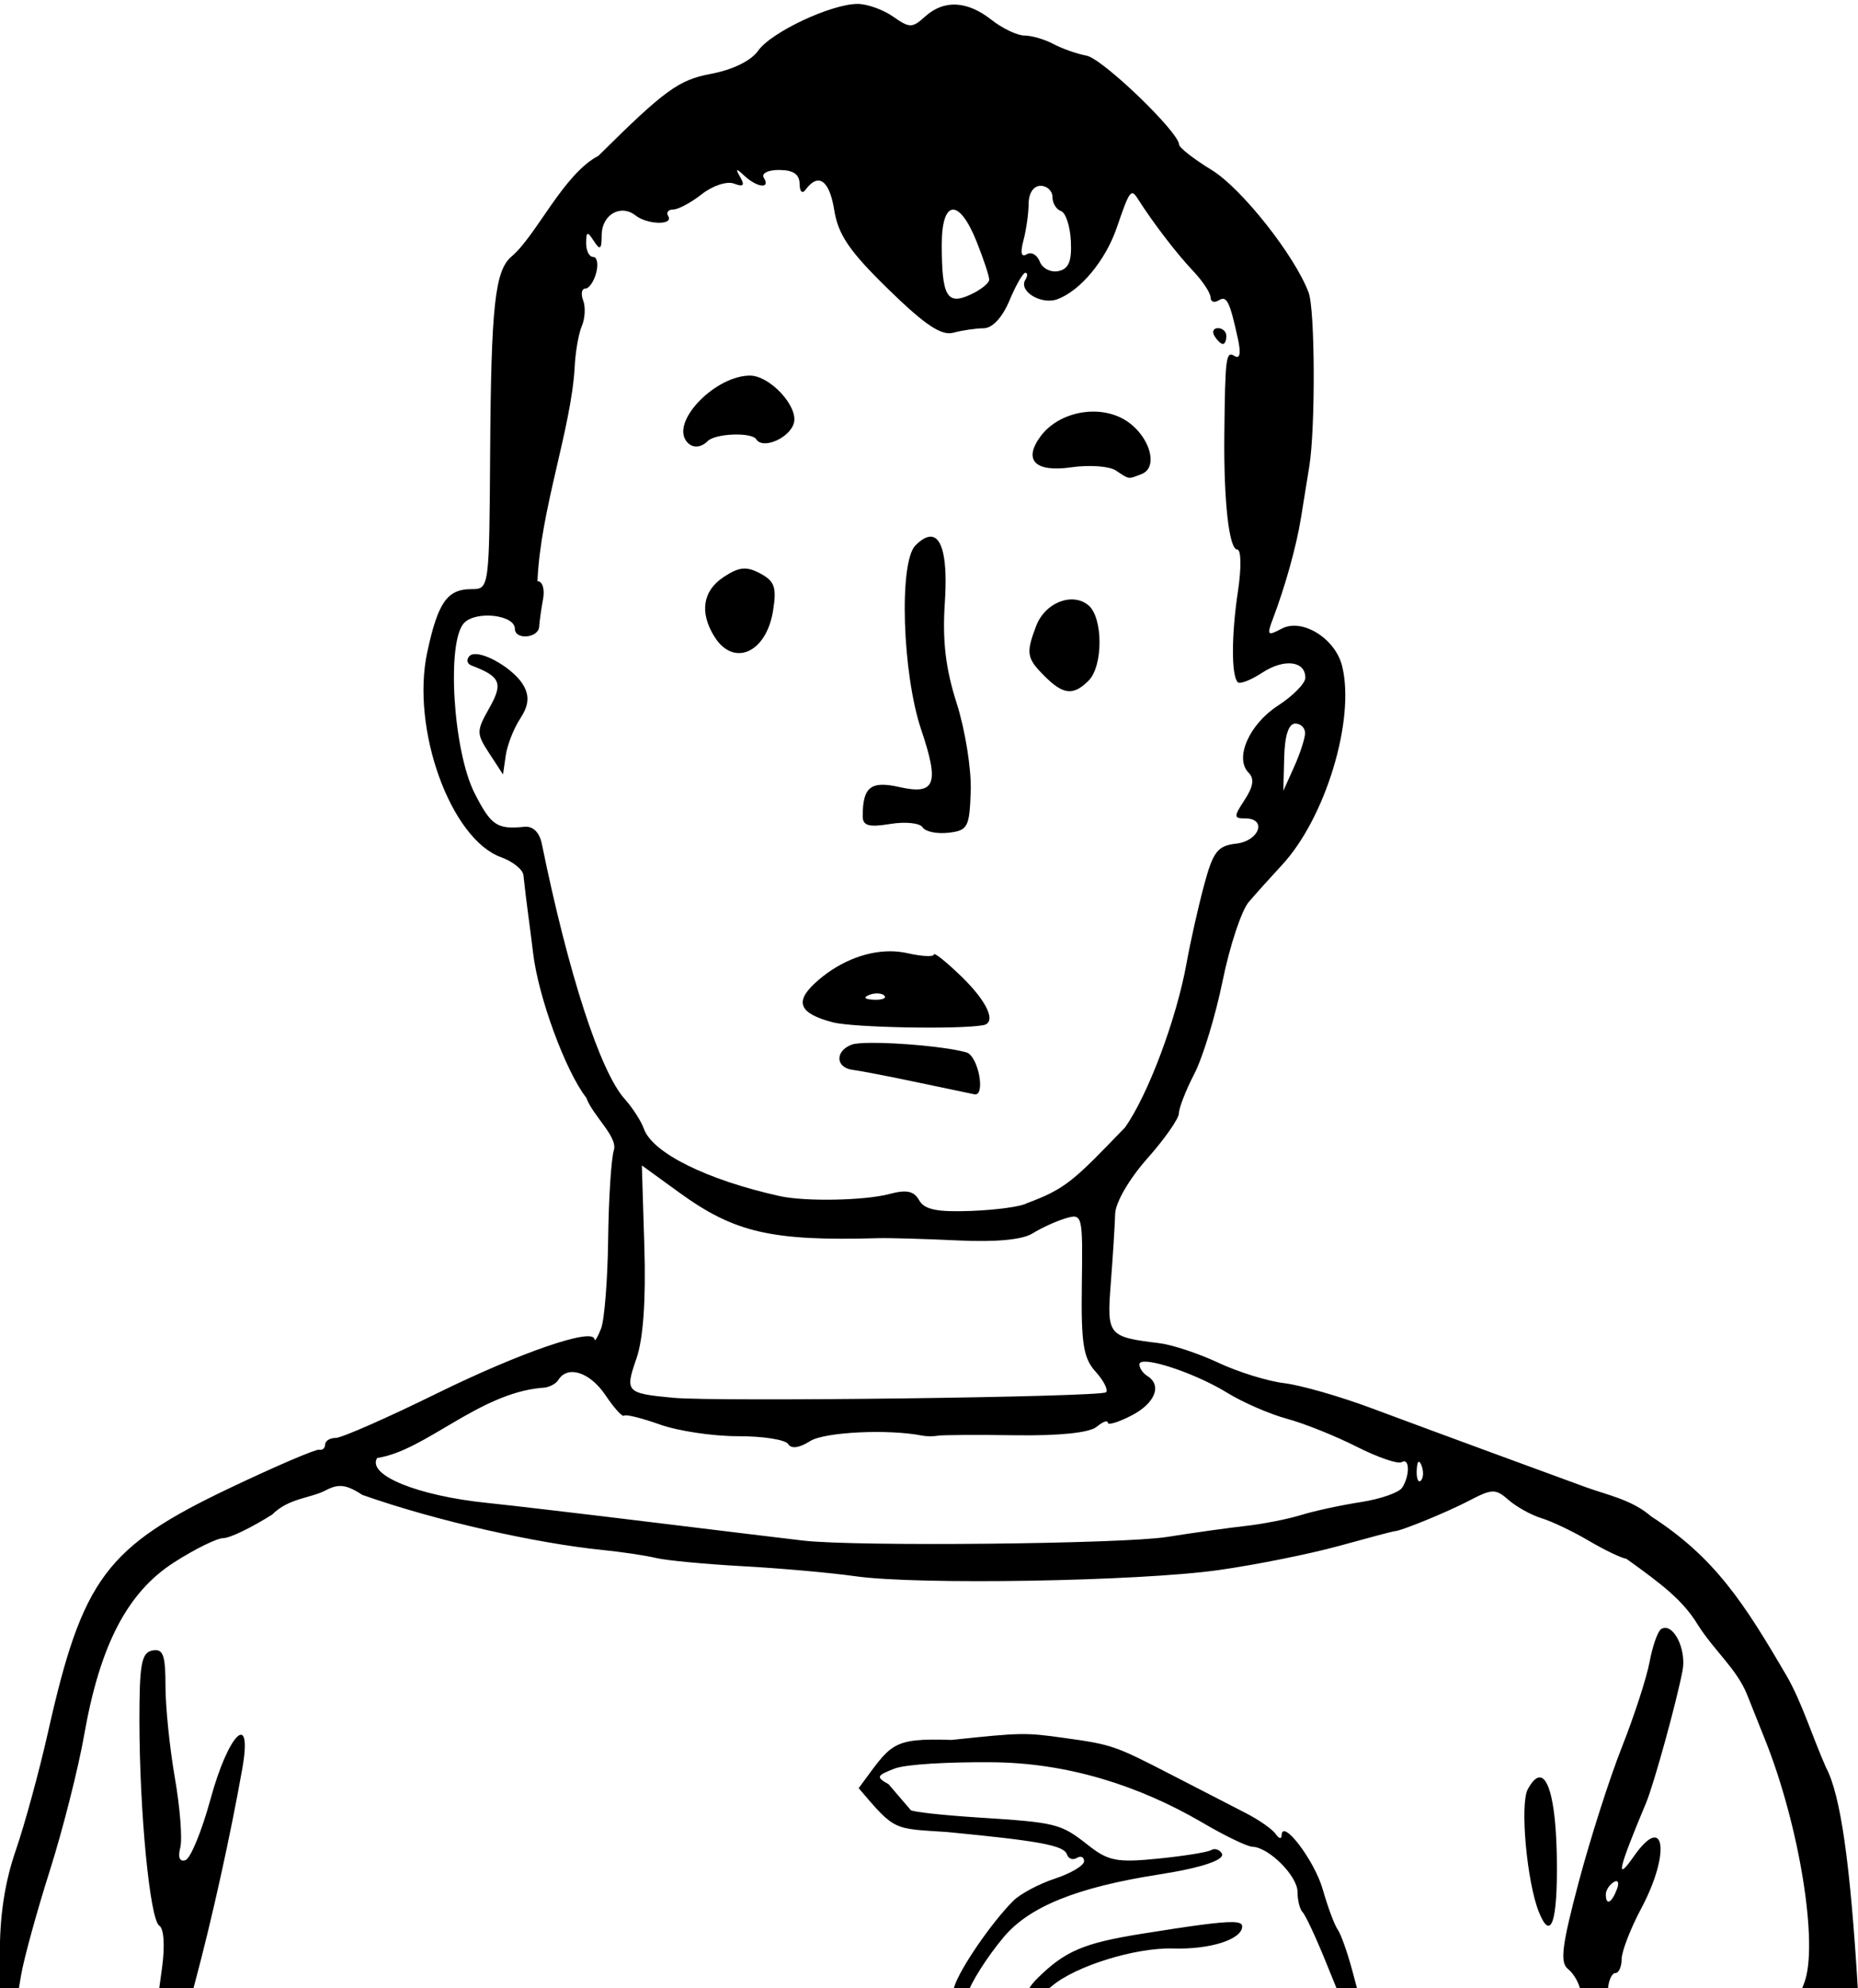 <?xml version="1.0" encoding="UTF-8" standalone="no"?>
<svg
   xmlns:dc="http://purl.org/dc/elements/1.1/"
   xmlns:cc="http://creativecommons.org/ns#"
   xmlns:rdf="http://www.w3.org/1999/02/22-rdf-syntax-ns#"
   xmlns:svg="http://www.w3.org/2000/svg"
   xmlns="http://www.w3.org/2000/svg"
   xmlns:sodipodi="http://sodipodi.sourceforge.net/DTD/sodipodi-0.dtd"
   xmlns:inkscape="http://www.inkscape.org/namespaces/inkscape"
   sodipodi:docname="Confused boy.svg"
   inkscape:version="1.0 (4035a4fb49, 2020-05-01)"
   id="svg1815"
   version="1.1"
   viewBox="0 0 62.283 66.622"
   height="66.622mm"
   width="62.283mm">
  <title
     id="title1843">Confused boy</title>
  <defs
     id="defs1809" />
  <sodipodi:namedview
     inkscape:window-maximized="0"
     inkscape:window-y="0"
     inkscape:window-x="192"
     inkscape:window-height="1030"
     inkscape:window-width="1426"
     fit-margin-bottom="0"
     fit-margin-right="0"
     fit-margin-left="0"
     fit-margin-top="0"
     showgrid="false"
     inkscape:document-rotation="0"
     inkscape:current-layer="layer1"
     inkscape:document-units="mm"
     inkscape:cy="97.374001"
     inkscape:cx="259.18329"
     inkscape:zoom="1.979899"
     inkscape:pageshadow="2"
     inkscape:pageopacity="0.0"
     borderopacity="1.0"
     bordercolor="#666666"
     pagecolor="#ffffff"
     id="base" />
  <g
     transform="translate(31.742,-83.434)"
     id="layer1"
     inkscape:groupmode="layer"
     inkscape:label="Lager 1">
    <path
       sodipodi:nodetypes="ssccccsssccccsscssssssssscccssssccsccssssscssssccccccccccccsscscscsssssssssscsscssssssssssssccsscssssscsscccsscsscssssccccscsssscssssccccsssscsccssscscsssssssccccssscssssccssscsssssssssssssssssccssssssssssssccsssccccccssssccccscscsssscscssscssscccccssssscsssccsssscssscsssscccssscsscsssssssssccssssssscsccsssssssssccsccscsssssssscccscscscccsssccssccscccsscccssssssssssssssccsscsssccssssssccssss"
       transform="scale(0.265)"
       d="m -11.289,315.342 c -3.347,0 -10.946,3.571 -12.588,5.916 -0.896,1.279 -3.24,2.42 -6.053,2.945 -3.999,0.747 -5.821,2.08 -14.154,10.346 -4.408,2.285 -7.829,10.037 -10.961,12.707 -2.128,1.766 -2.614,6.189 -2.736,24.898 -0.112,17.138 -0.119,17.188 -2.367,17.188 -3.061,0 -4.239,1.684 -5.592,7.992 -2.073,9.665 2.947,23.593 9.34,25.908 1.512,0.548 2.788,1.583 2.834,2.299 0.343,3.308 0.865,6.767 1.219,9.801 0.646,5.555 4.115,14.991 6.738,18.326 0.768,2.203 3.989,4.922 3.484,6.598 -0.336,1.057 -0.662,6.12 -0.727,11.25 -0.064,5.13 -0.467,10.226 -0.895,11.326 -0.427,1.1 -0.806,1.712 -0.84,1.357 -0.149,-1.512 -9.38,1.662 -19.973,6.869 -6.275,3.084 -12.012,5.607 -12.75,5.607 -0.738,0 -1.342,0.376 -1.342,0.834 0,0.458 -0.338,0.754 -0.75,0.656 -0.412,-0.098 -5.49,2.077 -11.285,4.834 -15.676,7.457 -18.652,11.445 -23.01,30.842 -1.112,4.95 -2.955,11.7 -4.094,15 -1.395,4.041 -2.049,8.367 -2.004,13.25 v 0.004 c 0.021,2.277 -0.037,3.91 -0.176,5.047 h 2.432 l 0.43,-2.551 c 0.348,-2.062 1.979,-7.997 3.625,-13.188 1.646,-5.191 3.606,-12.927 4.355,-17.191 1.995,-11.348 5.467,-18.013 11.348,-21.787 2.642,-1.696 5.465,-3.084 6.271,-3.084 0.807,0 3.579,-1.339 6.162,-2.977 2.091,-2.095 4.855,-2.052 6.764,-3.059 0.607,-0.325 1.127,-0.511 1.646,-0.547 0.866,-0.06 1.728,0.297 2.982,1.119 9.515,3.358 22.173,6.134 30.305,6.961 2.475,0.246 5.552,0.705 6.84,1.018 1.287,0.313 6.237,0.782 11,1.043 4.763,0.261 11.165,0.832 14.229,1.268 7.871,1.119 35.826,0.645 45.932,-0.777 4.675,-0.658 11.544,-2.036 15.266,-3.062 3.722,-1.027 6.871,-1.863 7,-1.855 0.693,0.033 6.665,-2.409 9.434,-3.857 2.921,-1.528 3.356,-1.536 5,-0.092 0.99,0.87 2.868,1.908 4.174,2.307 1.305,0.399 3.987,1.678 5.959,2.842 1.972,1.163 4.118,2.193 4.771,2.289 4.555,3.259 7.189,5.289 9.045,8.363 2.104,3.303 4.888,5.542 6.203,8.768 0.602,1.512 1.635,4.1 2.295,5.75 4.357,10.889 6.782,25.95 4.951,30.75 l -0.592,1.551 h 7.574 c -0.112,-0.16 -0.173,-0.336 -0.186,-0.543 -0.972,-16.216 -2.198,-24.786 -4.039,-28.242 -1.735,-3.916 -3.069,-8.266 -4.939,-11.516 -5.444,-9.336 -9.147,-15.052 -17.188,-20.248 -2.417,-2.105 -5.543,-2.704 -8.229,-3.678 -1.1,-0.403 -6.05,-2.22 -11,-4.035 -4.95,-1.815 -12.242,-4.51 -16.203,-5.988 -3.961,-1.479 -8.911,-2.894 -11,-3.145 -2.089,-0.251 -5.822,-1.409 -8.297,-2.574 -2.475,-1.165 -5.845,-2.282 -7.488,-2.482 -6.518,-0.796 -6.644,-0.955 -6.123,-7.68 0.263,-3.393 0.507,-7.295 0.545,-8.67 0.039,-1.43 1.78,-4.427 4.066,-7 2.198,-2.475 3.997,-5.048 3.998,-5.719 7.56e-4,-0.671 0.881,-2.921 1.955,-5 1.074,-2.079 2.687,-7.381 3.584,-11.781 0.897,-4.4 2.381,-8.872 3.297,-9.939 0.916,-1.067 2.806,-3.169 4.199,-4.672 5.529,-5.961 9.298,-18.443 7.605,-25.186 -0.875,-3.488 -5.078,-6.074 -7.643,-4.701 -1.786,0.956 -1.897,0.835 -1.117,-1.221 1.581,-4.171 2.992,-9.24 3.559,-12.781 0.308,-1.925 0.781,-4.85 1.051,-6.5 0.79,-4.838 0.735,-19.824 -0.082,-22 -1.762,-4.695 -8.483,-13.189 -12.264,-15.5 -2.249,-1.375 -4.102,-2.818 -4.117,-3.207 -0.062,-1.622 -9.699,-10.883 -11.711,-11.252 -1.202,-0.221 -3.086,-0.882 -4.186,-1.471 -1.1,-0.588 -2.744,-1.07 -3.656,-1.07 -0.912,0 -2.803,-0.9 -4.201,-2 -3.069,-2.414 -6.003,-2.554 -8.383,-0.4 -1.62,1.466 -1.958,1.466 -4.051,0 -1.256,-0.88 -3.271,-1.6 -4.479,-1.6 z m -9.92,21 c 1.765,0 2.563,0.543 2.574,1.75 0.009,0.988 0.335,1.315 0.75,0.75 1.619,-2.204 3.025,-1.215 3.627,2.549 0.503,3.143 1.922,5.224 6.838,10.02 4.649,4.535 6.713,5.915 8.236,5.506 1.118,-0.3 2.843,-0.553 3.834,-0.561 1.106,-0.008 2.365,-1.364 3.264,-3.514 0.804,-1.925 1.708,-3.5 2.008,-3.5 0.3,0 0.299,0.399 -0.002,0.887 -0.891,1.442 2.019,3.206 4.053,2.455 2.918,-1.077 6.099,-4.911 7.518,-9.061 1.612,-4.716 1.805,-4.979 2.664,-3.625 1.894,2.986 4.925,6.944 6.945,9.068 1.237,1.302 2.25,2.823 2.25,3.381 0,0.557 0.454,0.733 1.008,0.391 1.044,-0.645 1.396,0.05 2.449,4.838 0.406,1.844 0.261,2.61 -0.416,2.191 -1.095,-0.677 -1.195,0.092 -1.299,9.975 -0.088,8.397 0.6,14.498 1.637,14.5 0.494,8.3e-4 0.533,2.299 0.088,5.25 -0.839,5.572 -0.85,10.699 -0.025,11.523 0.274,0.274 1.673,-0.272 3.109,-1.213 2.763,-1.81 5.456,-1.484 5.438,0.658 -0.007,0.705 -1.571,2.292 -3.479,3.527 -3.631,2.352 -5.512,6.652 -3.701,8.463 0.749,0.749 0.605,1.758 -0.488,3.426 -1.409,2.151 -1.402,2.365 0.066,2.365 2.798,0 1.781,2.848 -1.137,3.184 -2.373,0.273 -2.933,1.002 -4.088,5.316 -0.736,2.75 -1.723,7.149 -2.193,9.775 -1.264,7.055 -4.89,16.73 -7.801,20.814 -6.474,6.698 -7.438,7.727 -12.441,9.58 h -0.002 c -0.653,0.404 -3.779,0.835 -6.947,0.959 -4.359,0.17 -5.975,-0.157 -6.639,-1.344 -0.657,-1.175 -1.6,-1.374 -3.758,-0.795 -3.115,0.836 -10.654,0.98 -13.881,0.266 -9.196,-2.037 -16.105,-5.457 -17.182,-8.51 -0.338,-0.959 -1.431,-2.655 -2.426,-3.766 -3.11,-3.472 -7.125,-15.831 -10.488,-32.287 -0.292,-1.431 -1.123,-2.242 -2.188,-2.135 -3.484,0.35 -4.221,-0.145 -6.312,-4.244 -2.734,-5.359 -3.577,-19.285 -1.305,-21.557 1.563,-1.563 6.4,-0.987 6.4,0.762 0,1.453 2.987,1.192 3.074,-0.27 0.041,-0.688 0.264,-2.263 0.494,-3.5 0.234,-1.253 -0.082,-2.25 -0.711,-2.25 0.374,-9.009 4.263,-19.288 4.701,-27 0.087,-1.925 0.494,-4.287 0.906,-5.25 0.412,-0.963 0.491,-2.425 0.174,-3.25 -0.317,-0.825 -0.193,-1.5 0.275,-1.5 0.469,0 1.087,-0.9 1.375,-2 0.288,-1.1 0.116,-2 -0.383,-2 -0.499,0 -0.898,-0.788 -0.891,-1.75 0.013,-1.495 0.156,-1.53 0.984,-0.248 0.782,1.21 0.973,1.057 0.984,-0.783 0.017,-2.568 2.405,-3.945 4.279,-2.467 1.501,1.184 4.855,1.25 4.133,0.082 -0.283,-0.458 0.004,-0.832 0.637,-0.832 0.633,0 2.264,-0.876 3.623,-1.945 1.372,-1.08 3.184,-1.671 4.072,-1.33 1.174,0.451 1.384,0.237 0.789,-0.805 -0.657,-1.15 -0.555,-1.182 0.535,-0.17 1.608,1.492 3.323,1.665 2.447,0.248 -0.351,-0.567 0.49,-1 1.941,-1 z m 33.059,2 c 0.825,0 1.5,0.639 1.5,1.418 0,0.779 0.487,1.578 1.08,1.775 0.593,0.198 1.156,1.906 1.25,3.797 0.128,2.559 -0.277,3.531 -1.582,3.799 -0.964,0.198 -2.024,-0.347 -2.355,-1.209 -0.331,-0.863 -1.075,-1.276 -1.654,-0.918 -0.685,0.423 -0.827,-0.19 -0.408,-1.756 0.354,-1.324 0.649,-3.419 0.656,-4.656 0.008,-1.327 0.629,-2.25 1.514,-2.25 z M 0.719,341.355 c 0.822,-0.074 1.921,1.253 3.023,4.008 0.885,2.211 1.607,4.389 1.607,4.84 0,0.451 -1.085,1.314 -2.414,1.92 -2.932,1.336 -3.586,0.18 -3.586,-6.361 0,-2.854 0.547,-4.332 1.369,-4.406 z m 33.572,14.986 c -0.582,0 -0.781,0.45 -0.441,1 0.34,0.55 0.818,1 1.061,1 0.243,0 0.439,-0.45 0.439,-1 0,-0.55 -0.476,-1 -1.059,-1 z m -59.207,6 c -4.249,0 -9.769,5.516 -8.146,8.141 0.646,1.046 1.832,1.109 2.795,0.146 0.983,-0.983 5.582,-1.154 6.154,-0.229 0.82,1.327 4.262,-0.177 4.76,-2.08 0.551,-2.105 -3.052,-5.979 -5.562,-5.979 z m 43.609,4.553 c -2.648,-0.052 -5.362,1.094 -6.867,3.152 -2.201,3.011 -0.655,4.548 3.916,3.891 2.259,-0.325 4.782,-0.148 5.607,0.393 1.797,1.177 1.515,1.137 3.271,0.463 2.377,-0.912 0.817,-5.353 -2.479,-7.057 -1.056,-0.546 -2.246,-0.818 -3.449,-0.842 z m -20.828,15.818 c -0.519,0.031 -1.136,0.394 -1.844,1.102 -2.112,2.112 -1.671,16.202 0.73,23.314 2.321,6.876 1.787,8.271 -2.773,7.242 -3.615,-0.815 -4.629,-0.01 -4.629,3.684 0,1.21 0.762,1.426 3.482,0.984 1.915,-0.311 3.757,-0.12 4.094,0.426 0.337,0.545 1.809,0.855 3.27,0.686 2.453,-0.284 2.668,-0.69 2.818,-5.309 0.09,-2.75 -0.71,-7.729 -1.777,-11.064 -1.405,-4.392 -1.819,-7.894 -1.5,-12.699 0.368,-5.556 -0.313,-8.457 -1.871,-8.365 z m -23.699,4.039 c -0.691,0.064 -1.408,0.404 -2.383,1.043 -2.673,1.751 -3.105,4.497 -1.191,7.561 2.418,3.872 6.548,2.064 7.41,-3.246 0.484,-2.98 0.217,-3.766 -1.604,-4.74 -0.875,-0.468 -1.541,-0.681 -2.232,-0.617 z m 41.521,3.893 c -1.756,0.049 -3.625,1.325 -4.395,3.35 -1.316,3.46 -1.213,4.078 1.057,6.348 2.371,2.371 3.643,2.502 5.572,0.572 1.857,-1.857 1.841,-7.983 -0.023,-9.531 -0.638,-0.53 -1.413,-0.761 -2.211,-0.738 z m -75.182,6.918 c -0.398,-0.028 -0.715,0.046 -0.904,0.248 -0.413,0.443 -0.302,0.977 0.248,1.186 3.695,1.402 4.045,2.232 2.266,5.385 -1.648,2.92 -1.648,3.209 0,5.736 l 1.734,2.662 0.344,-2.395 c 0.188,-1.317 1.007,-3.411 1.82,-4.652 1.063,-1.622 1.199,-2.777 0.484,-4.111 -1.009,-1.886 -4.266,-3.936 -5.992,-4.059 z M 44.062,406.342 c 0.708,0 1.269,0.562 1.242,1.25 -0.025,0.687 -0.652,2.6 -1.395,4.25 l -1.352,3 0.109,-4.25 c 0.07,-2.743 0.563,-4.25 1.395,-4.25 z m -51.264,28.795 c -3.233,0.003 -6.742,1.47 -9.537,4.074 -2.561,2.386 -1.876,3.824 2.34,4.916 2.555,0.662 15.982,0.914 18.998,0.355 1.714,-0.317 0.53,-2.961 -2.75,-6.141 -1.925,-1.866 -3.5,-3.126 -3.5,-2.801 0,0.325 -1.515,0.25 -3.367,-0.168 -0.705,-0.159 -1.437,-0.237 -2.184,-0.236 z m -1.531,5.33 c 0.347,0.014 0.646,0.105 0.812,0.271 0.332,0.332 -0.258,0.569 -1.312,0.525 -1.165,-0.048 -1.403,-0.284 -0.605,-0.604 0.361,-0.144 0.758,-0.208 1.105,-0.193 z m -0.842,6.25 c -1.187,0.008 -2.091,0.078 -2.482,0.229 -2.133,0.818 -2.031,2.916 0.156,3.189 0.962,0.12 4.675,0.838 8.25,1.594 3.575,0.756 6.781,1.428 7.125,1.494 1.466,0.28 0.495,-4.862 -1,-5.295 -2.388,-0.691 -8.488,-1.235 -12.049,-1.211 z m -29.014,15.502 4.719,3.42 c 7.028,5.095 11.69,6.163 25.219,5.775 1.375,-0.039 5.875,0.091 10,0.287 4.861,0.232 8.204,-0.084 9.5,-0.896 1.1,-0.689 2.977,-1.545 4.172,-1.9 2.122,-0.632 2.17,-0.44 2.047,8.342 -0.105,7.482 0.186,9.334 1.738,11.049 1.026,1.133 1.619,2.307 1.318,2.607 -0.606,0.606 -49.221,1.223 -54.773,0.695 -5.942,-0.565 -6.095,-0.728 -4.625,-4.963 0.858,-2.471 1.207,-7.385 1.002,-14.104 z m 63.604,24.811 c 1.829,-0.034 7.027,1.834 10.443,3.938 1.985,1.222 5.383,2.699 7.551,3.283 2.168,0.584 6.134,2.172 8.814,3.529 2.68,1.357 5.245,2.238 5.699,1.957 1.02,-0.63 1.065,1.695 0.062,3.234 -0.404,0.62 -2.761,1.44 -5.236,1.82 -2.475,0.381 -5.87,1.115 -7.547,1.633 -1.677,0.518 -4.827,1.138 -7,1.379 -2.173,0.241 -6.653,0.867 -9.953,1.393 -5.605,0.893 -39.337,1.234 -46,0.465 -1.65,-0.19 -10.2,-1.225 -19,-2.301 -8.8,-1.075 -18.25,-2.186 -21,-2.467 -8.807,-0.898 -15.251,-3.528 -13.92,-5.682 6.05,-0.885 12.814,-8.164 20.811,-8.869 0.821,0 1.77,-0.45 2.109,-1 1.177,-1.905 4.01,-0.982 5.973,1.947 1.084,1.618 2.137,2.777 2.34,2.574 0.203,-0.203 2.242,0.3 4.529,1.117 2.288,0.818 6.735,1.484 9.883,1.477 3.148,-0.006 6.001,0.439 6.342,0.99 0.394,0.638 1.403,0.504 2.777,-0.369 1.816,-1.154 9.883,-1.55 14.18,-0.695 0.538,0.108 1.427,0.113 1.977,0.012 0.55,-0.102 4.972,-0.127 9.824,-0.057 5.508,0.08 9.359,-0.317 10.25,-1.057 0.785,-0.651 1.426,-0.892 1.426,-0.535 0,0.356 1.35,-0.051 3,-0.904 2.989,-1.546 3.901,-3.825 2,-5 -0.55,-0.34 -1,-0.999 -1,-1.465 0,-0.231 0.244,-0.34 0.666,-0.348 z m 34.699,12.66 c 0.091,0.014 0.199,0.166 0.318,0.465 0.289,0.722 0.254,1.586 -0.078,1.918 -0.332,0.332 -0.569,-0.258 -0.525,-1.312 0.03,-0.728 0.134,-1.093 0.285,-1.07 z m 31.197,21.004 c -0.188,-0.011 -0.377,0.035 -0.561,0.148 -0.425,0.263 -1.085,2.133 -1.465,4.156 -0.379,2.023 -1.953,6.866 -3.498,10.762 -1.545,3.896 -4.004,11.577 -5.463,17.068 -2.132,8.024 -2.399,10.184 -1.363,11 0.709,0.558 1.416,1.778 1.57,2.711 0.039,0.232 0.03,0.43 -0.041,0.604 h 3.576 c -0.064,-0.224 -0.067,-0.486 -0.043,-0.801 0.083,-1.1 0.505,-2 0.938,-2 0.433,0 0.789,-0.791 0.789,-1.758 0,-0.967 1.125,-3.87 2.5,-6.453 3.713,-6.976 2.97,-12.153 -0.943,-6.566 -2.395,3.419 -2.008,1.711 1.529,-6.723 0.992,-2.365 3.877,-12.827 4.621,-16.758 0.455,-2.405 -0.832,-5.311 -2.146,-5.391 z m -190.951,2.816 c -0.137,-0.005 -0.29,0.011 -0.459,0.043 -1.381,0.266 -1.65,1.709 -1.646,8.805 0.007,11.636 1.328,25.264 2.521,26.002 0.575,0.355 0.718,2.563 0.344,5.297 l -0.479,3.486 h 4.215 l 0.414,-1.547 c 2.151,-8.018 4.522,-18.735 6.004,-27.137 1.31,-7.427 -1.742,-4.481 -4.023,3.883 -1.1,4.034 -2.528,7.51 -3.172,7.725 -0.732,0.244 -0.979,-0.346 -0.658,-1.574 0.283,-1.081 -0.022,-5.043 -0.678,-8.807 -0.656,-3.763 -1.192,-9.004 -1.191,-11.646 0.001,-3.437 -0.229,-4.493 -1.191,-4.529 z M 9.172,534.129 c -1.832,0.032 -4.146,0.267 -8.57,0.734 -7.807,-0.255 -7.612,0.537 -11.764,6.102 4.665,5.473 4.314,5.084 11.193,5.545 11.728,1.129 14.773,1.696 15.148,2.822 0.188,0.563 0.753,0.768 1.256,0.457 0.503,-0.311 0.916,-0.124 0.916,0.416 10e-7,0.54 -1.664,1.531 -3.695,2.201 -2.032,0.67 -4.41,1.943 -5.287,2.828 -2.777,2.802 -6.706,8.525 -7.436,10.834 L 0.594,567.143 h 1.918 c 0.542,-1.615 2.483,-4.718 4.633,-7.301 3.24,-3.894 9.291,-6.34 19.705,-7.967 5.397,-0.843 8.416,-1.861 7.916,-2.67 -0.304,-0.492 -0.906,-0.677 -1.338,-0.41 -0.431,0.267 -3.453,0.753 -6.715,1.08 -5.183,0.52 -6.296,0.307 -8.832,-1.688 -3.512,-2.763 -3.952,-2.872 -14.031,-3.52 -4.4,-0.283 -8.191,-0.701 -8.426,-0.93 l -2.803,-3.27 c -1.604,-0.903 -1.537,-1.087 0.729,-1.969 1.494,-0.582 6.995,-0.844 12.121,-0.812 9.781,0.029 18.846,2.985 26.717,7.559 2.888,1.703 5.794,3.11 6.457,3.129 2.07,0.057 5.705,3.696 5.705,5.711 0,1.058 0.29,2.212 0.645,2.566 0.354,0.354 1.654,3.13 2.889,6.168 l 1.756,4.322 h 2.469 l -0.818,-3.061 c -0.624,-2.332 -1.461,-4.69 -1.861,-5.24 -0.4,-0.55 -1.251,-2.838 -1.893,-5.086 -1.047,-3.667 -5.161,-9.063 -5.199,-6.818 -0.008,0.498 -0.346,0.419 -0.75,-0.174 -0.404,-0.593 -2.084,-1.773 -3.734,-2.621 -1.65,-0.848 -5.949,-3.061 -9.553,-4.92 -7.06,-3.641 -7.429,-3.769 -13.447,-4.607 -2.496,-0.348 -3.847,-0.518 -5.68,-0.486 z m 65.717,5.482 c -0.43,0.06 -0.907,0.55 -1.416,1.502 -1.003,1.875 -0.119,11.67 1.396,15.479 1.539,3.868 2.401,1.312 2.283,-6.76 -0.098,-6.708 -0.973,-10.401 -2.264,-10.221 z m 9.799,13.113 c 0.27,0.007 0.301,0.399 0.045,1.066 -0.665,1.732 -1.383,2.05 -1.383,0.611 0,-0.518 0.447,-1.217 0.99,-1.553 0.142,-0.088 0.258,-0.127 0.348,-0.125 z m -48.6,5.176 c -1.575,-0.025 -4.891,0.429 -11.375,1.465 -7.408,1.183 -9.753,2.179 -13.248,5.625 -1.054,1.039 -1.391,1.792 -1.234,2.152 h 1.318 c 0.483,-0.218 1.065,-0.584 1.723,-1.145 2.989,-2.546 10.589,-4.902 15.359,-4.76 4.692,0.14 8.719,-1.152 8.719,-2.799 0,-0.336 -0.317,-0.524 -1.262,-0.539 z"
       style="fill:#000000;stroke-width:1"
       id="path1798" />
  </g>
</svg>

